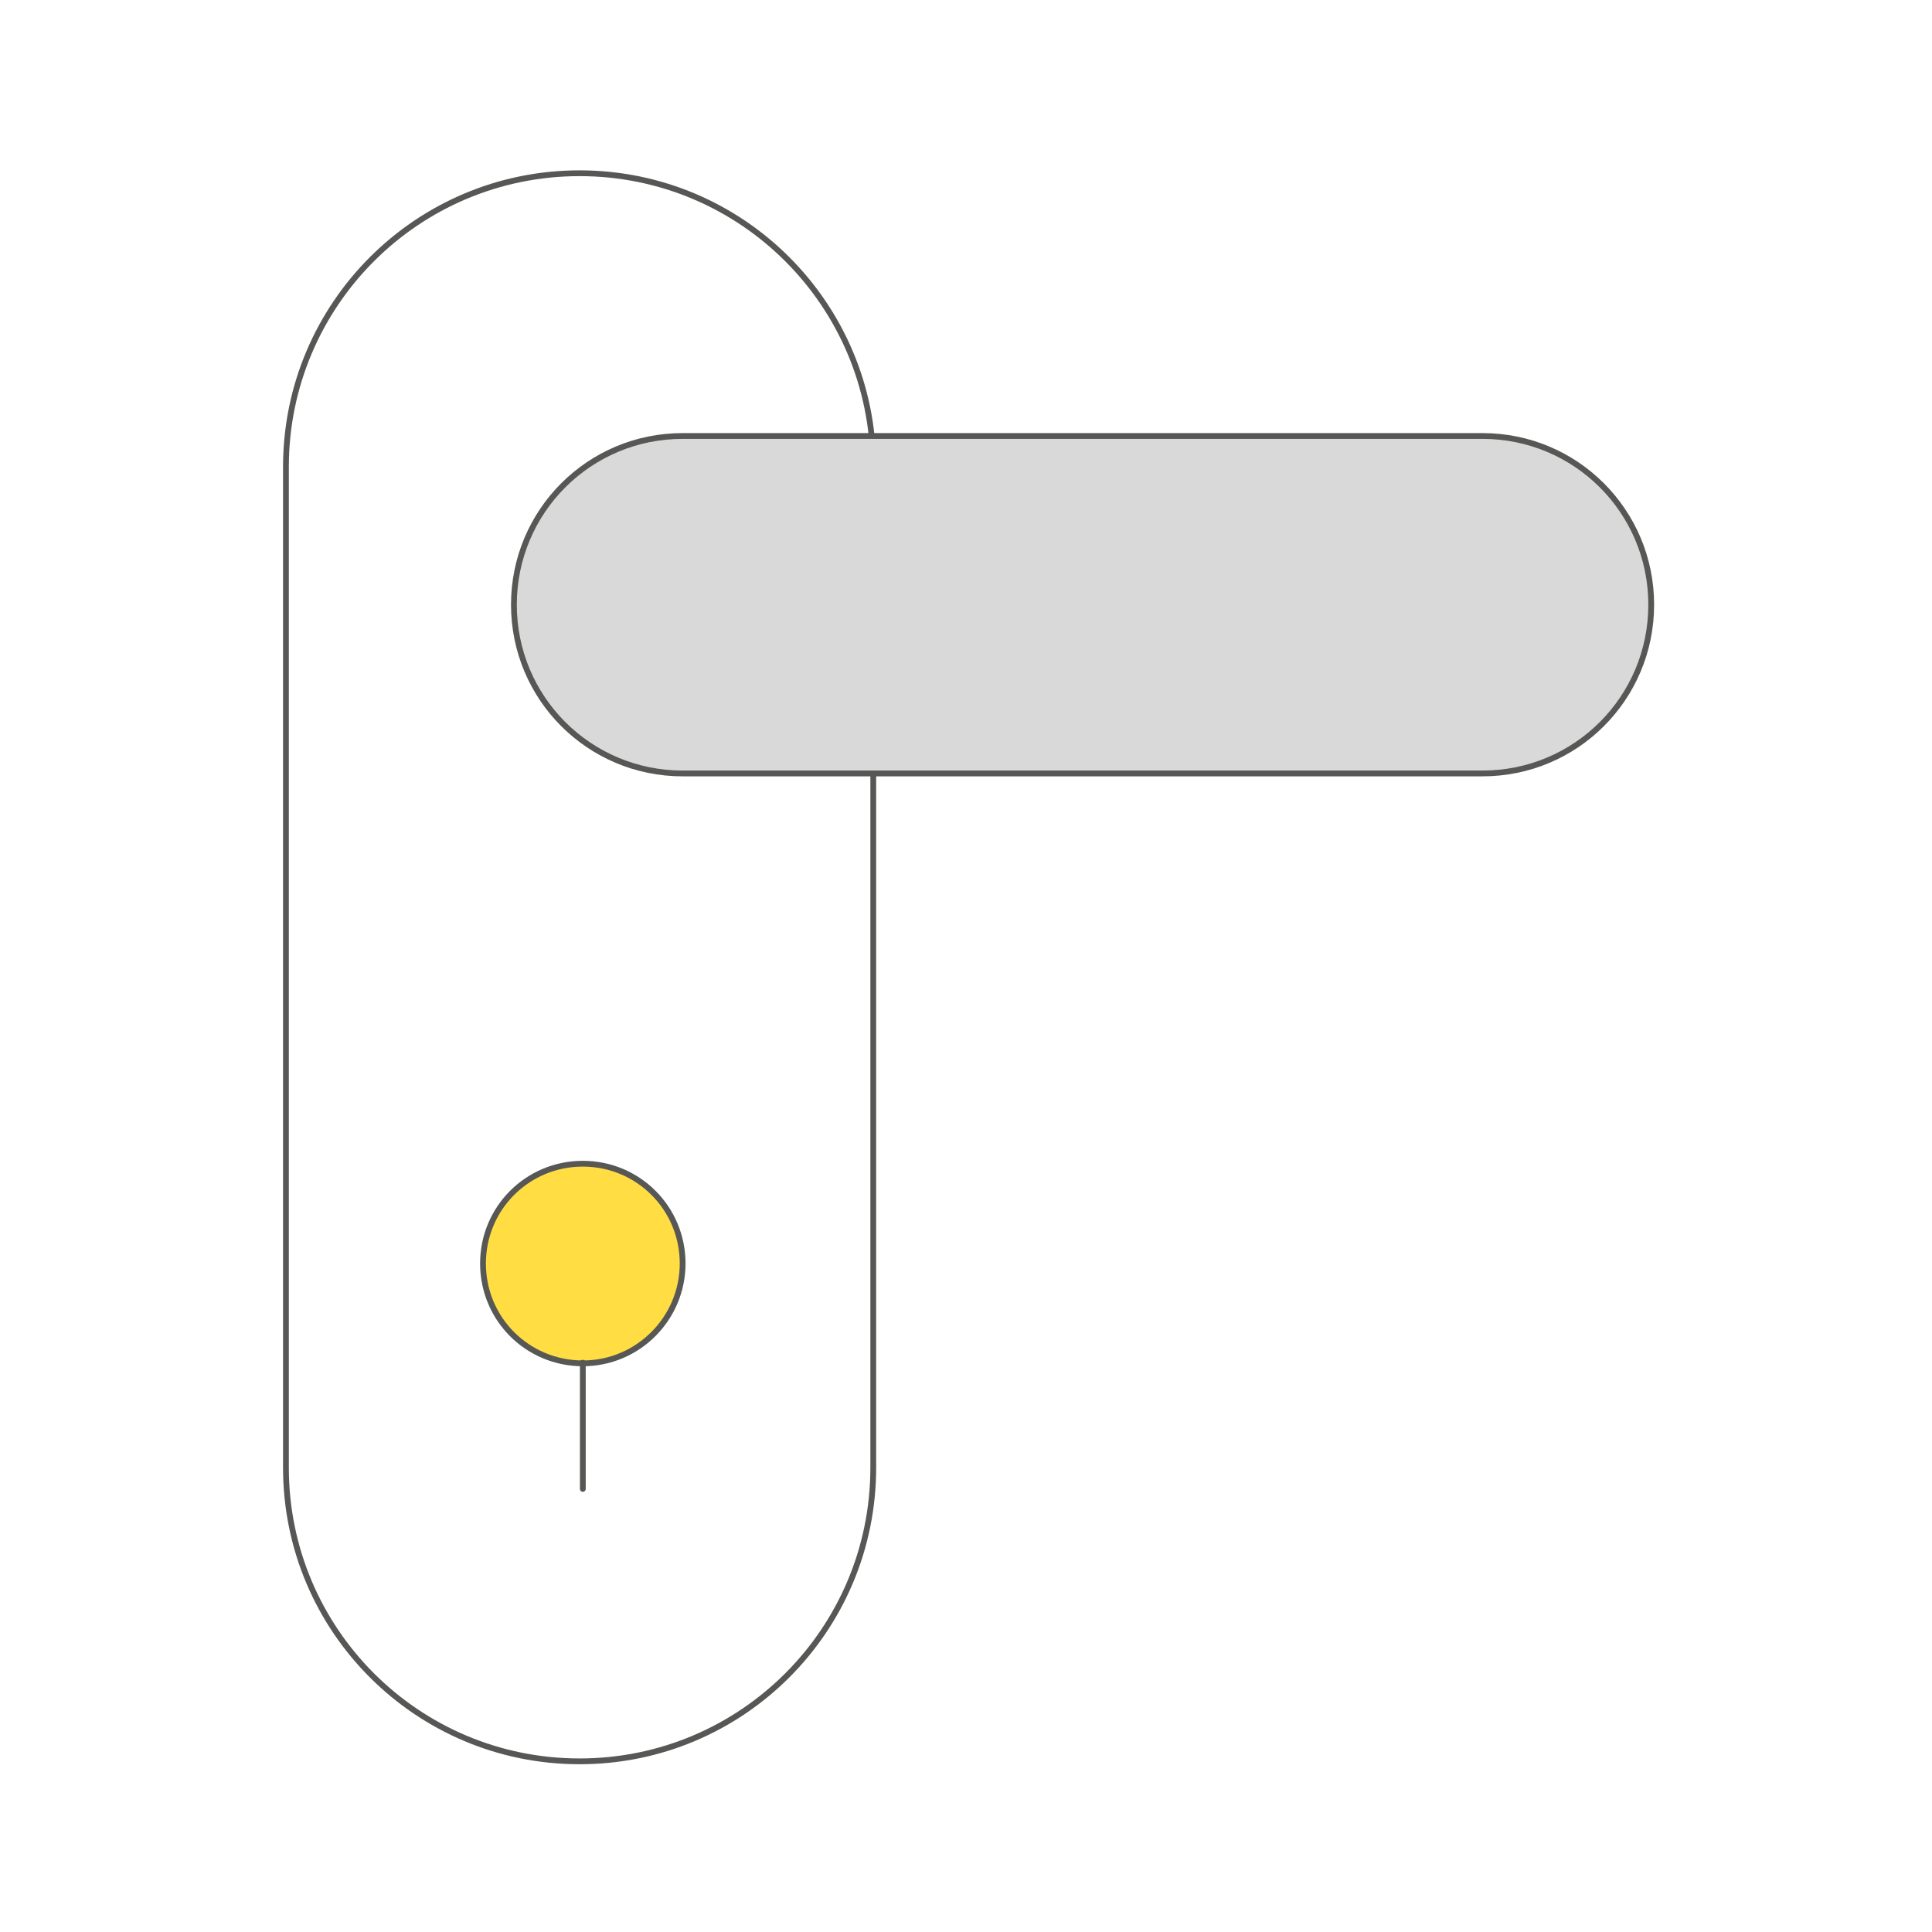 <svg xmlns="http://www.w3.org/2000/svg" id="Capa_1" data-name="Capa 1" viewBox="0 0 300 300"><defs><style>      .cls-1 {        fill: #d9d9d9;      }      .cls-1, .cls-2 {        stroke-width: 0px;      }      .cls-3 {        stroke-miterlimit: 10;      }      .cls-3, .cls-4 {        fill: none;        stroke: #575756;        stroke-width: .9px;      }      .cls-2 {        fill: #ffdd43;      }      .cls-4 {        stroke-linecap: round;        stroke-linejoin: round;      }    </style></defs><path class="cls-3" d="M90,273.5h0c-25.2,0-45.6-20.4-45.6-45.6V72.5c0-25.2,20.4-45.6,45.6-45.6s45.6,20.4,45.6,45.6v155.4c0,25.2-20.4,45.6-45.6,45.6Z"></path><path class="cls-1" d="M230.2,120.1h-124.2c-14.5,0-26.2-11.7-26.2-26.2s11.7-26.2,26.2-26.2h124.2c14.5,0,26.2,11.7,26.2,26.2s-11.7,26.2-26.2,26.2"></path><path class="cls-3" d="M230.2,120.1h-124.2c-14.5,0-26.2-11.7-26.2-26.2s11.7-26.2,26.2-26.2h124.2c14.5,0,26.2,11.7,26.2,26.2s-11.7,26.2-26.2,26.2Z"></path><path class="cls-2" d="M106,196.2c0,8.5-6.9,15.5-15.5,15.5s-15.5-6.9-15.5-15.5,6.9-15.5,15.5-15.5,15.5,6.9,15.5,15.5"></path><path class="cls-4" d="M106,196.2c0,8.5-6.9,15.5-15.5,15.5s-15.5-6.9-15.5-15.5,6.9-15.5,15.5-15.5,15.5,6.9,15.5,15.5Z"></path><line class="cls-4" x1="90.5" y1="211.6" x2="90.5" y2="231.2"></line></svg>